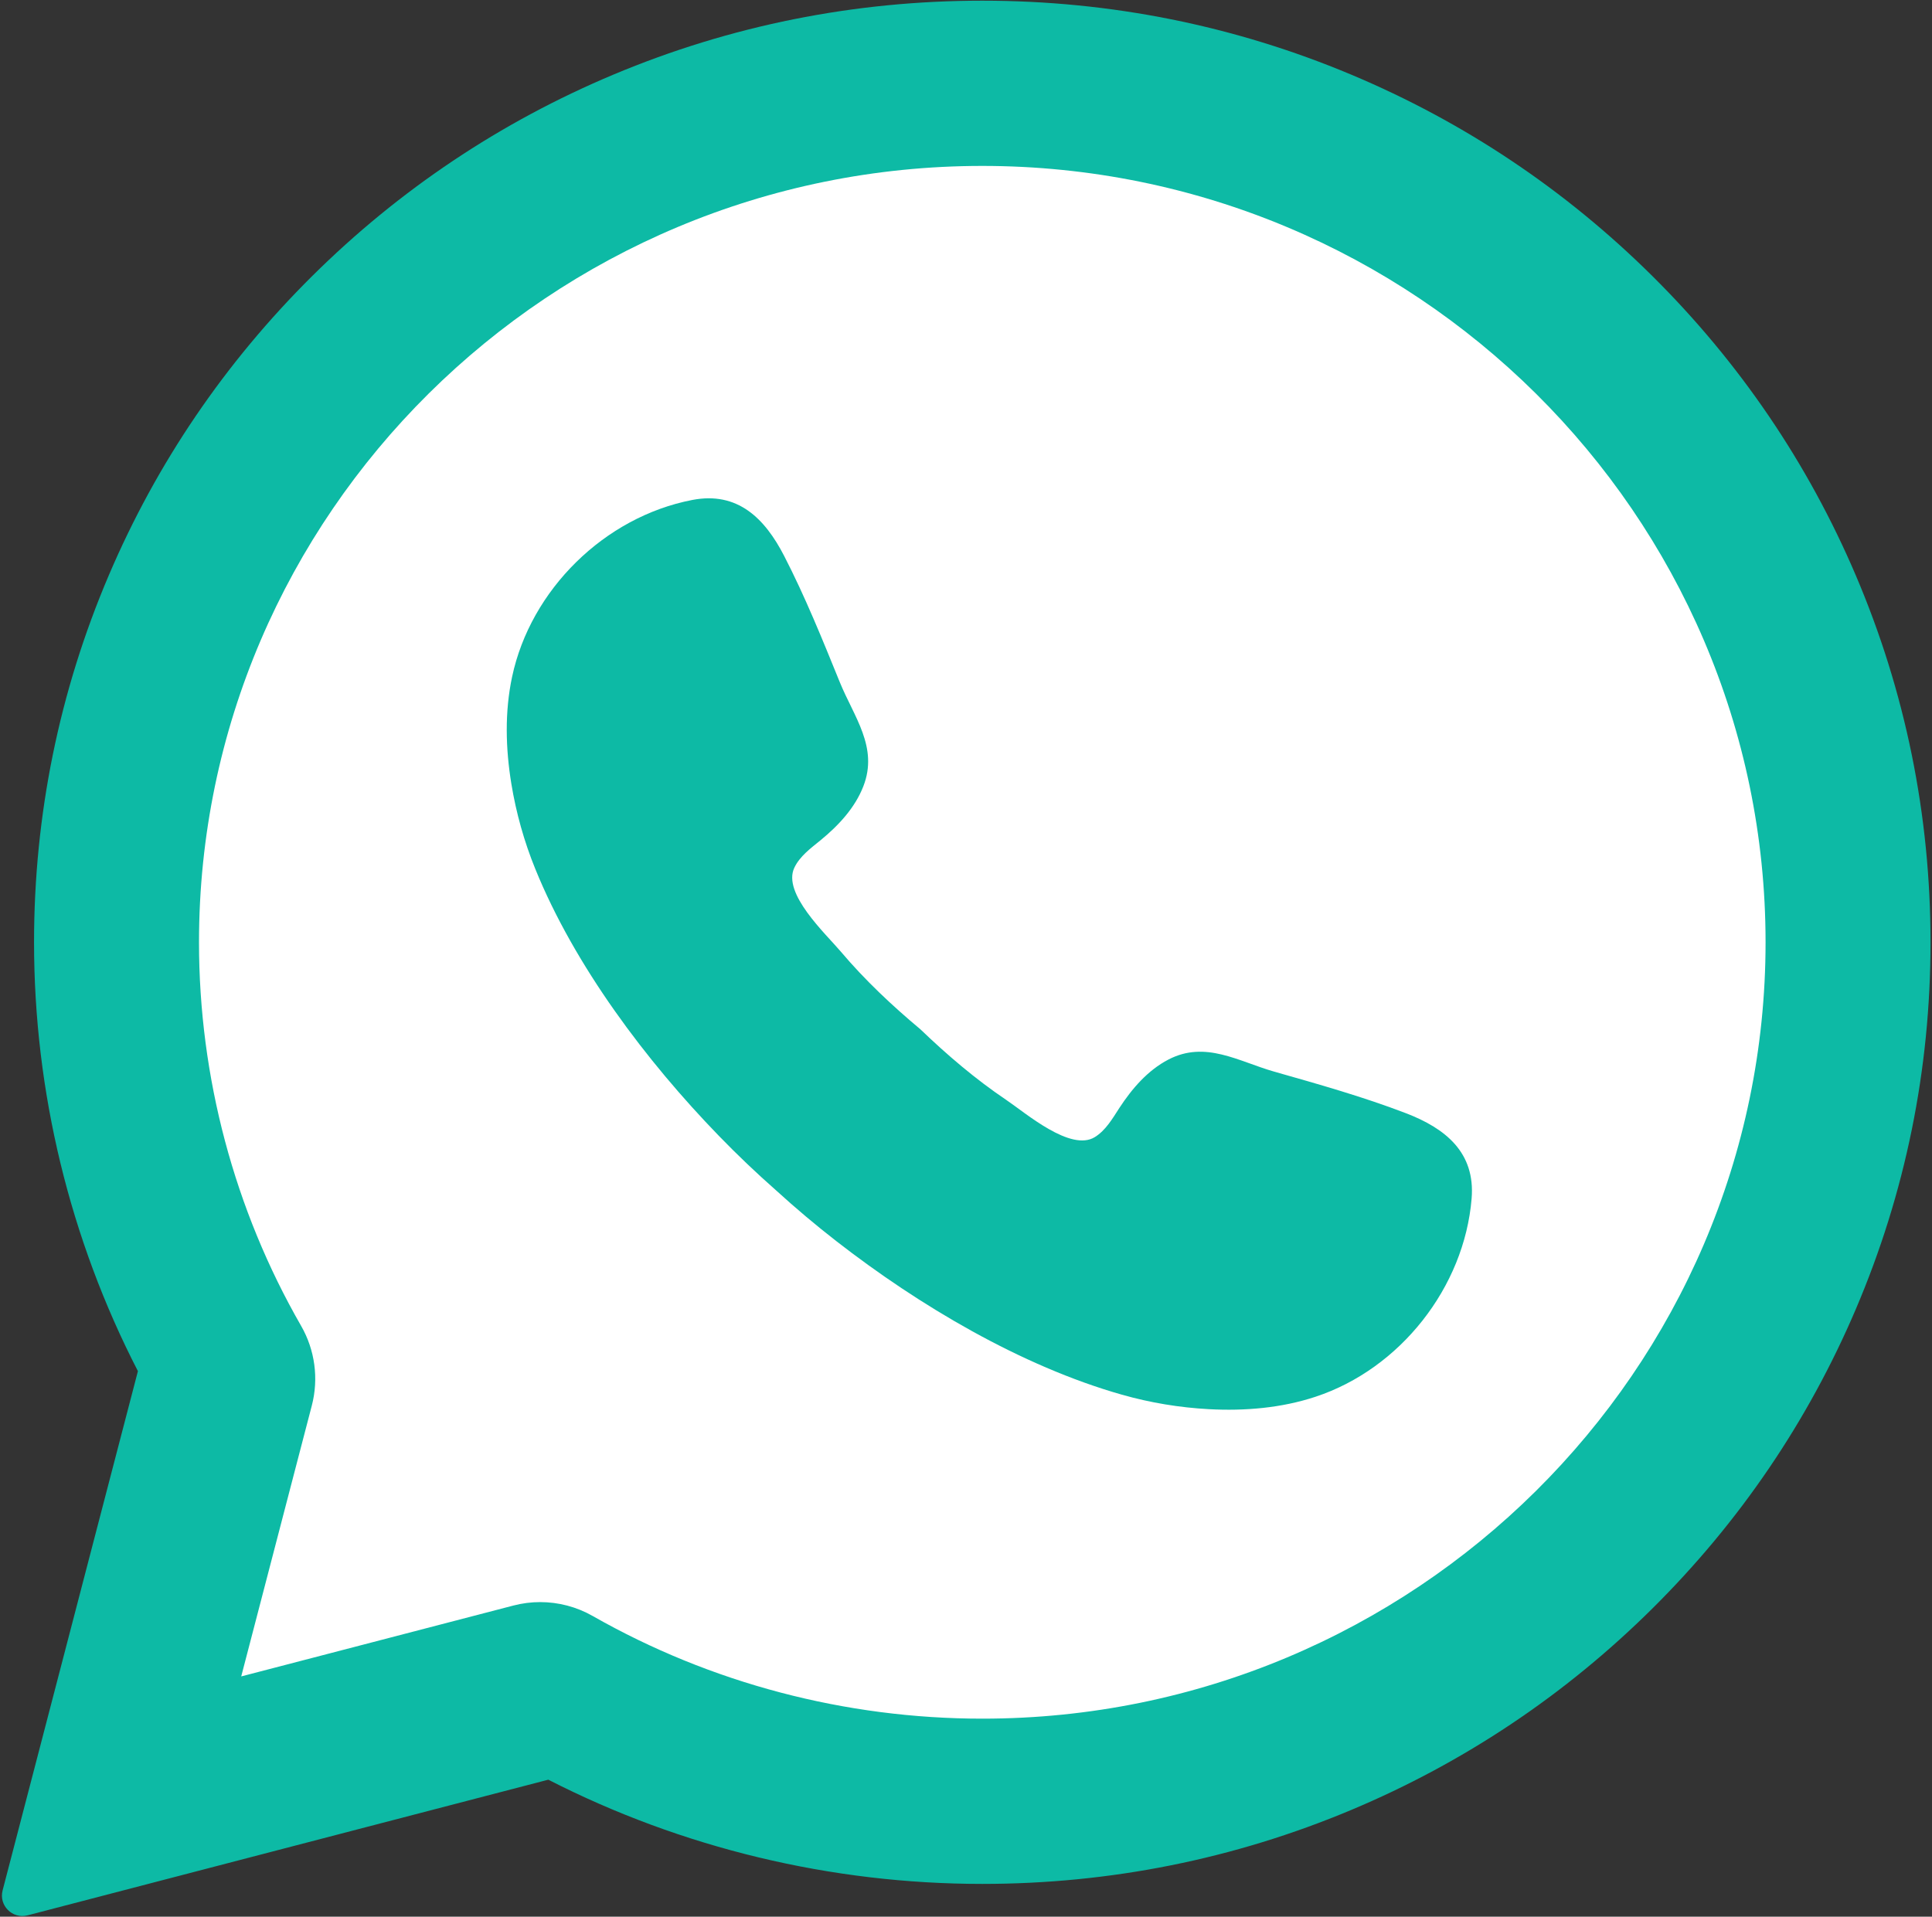 <?xml version="1.0" encoding="UTF-8"?> <svg xmlns="http://www.w3.org/2000/svg" width="516" height="512" viewBox="0 0 516 512" fill="none"><rect x="0" y="0" width="516" height="512" fill="#333333" stroke="none"/> <g clip-path="url(#clip0_206_22)"> <path d="M495.661 153.726C482.892 123.763 464.622 96.865 441.355 73.778C418.104 50.703 391.026 32.587 360.868 19.931C329.648 6.822 296.502 0.182 262.351 0.182C228.196 0.182 195.05 6.822 163.83 19.931C133.677 32.587 106.598 50.703 83.342 73.778C60.075 96.865 41.805 123.763 29.036 153.726C15.803 184.77 9.092 217.741 9.092 251.711C9.092 291.615 18.657 330.983 36.834 366.266L35.686 370.676L25.013 411.636L9.967 469.398L0.696 504.975C-0.355 509.008 3.323 512.686 7.356 511.635L95.693 488.616L146.44 475.399C182.115 493.643 221.952 503.239 262.35 503.239C296.501 503.239 329.647 496.595 360.867 483.491C391.025 470.83 418.104 452.714 441.354 429.638C464.621 406.552 482.891 379.654 495.66 349.691C508.893 318.647 515.605 285.681 515.605 251.711C515.606 217.741 508.894 184.77 495.661 153.726ZM262.351 449.186C227.531 449.186 193.278 440.157 163.289 423.082C159.179 420.738 154.564 419.538 149.912 419.538C147.636 419.538 145.344 419.826 143.103 420.413L73.885 438.441L87.025 388.004L91.836 369.553C93.618 362.703 92.645 355.419 89.116 349.279C72.123 319.708 63.145 285.97 63.145 251.711C63.145 142.822 152.508 54.231 262.351 54.231C372.189 54.231 461.551 142.822 461.551 251.711C461.552 360.596 372.189 449.186 262.351 449.186Z" fill="#0DBAA5"></path> <path d="M471.549 251.712C471.549 366.06 377.701 459.096 262.352 459.096C225.784 459.096 189.812 449.614 158.318 431.682C154.001 429.22 149.155 427.96 144.27 427.96C141.879 427.96 139.472 428.263 137.119 428.88L64.427 447.812L78.227 394.844L83.279 375.467C85.151 368.273 84.128 360.624 80.423 354.176C62.577 323.12 53.149 287.689 53.149 251.712C53.149 137.357 146.996 44.321 262.351 44.321C377.702 44.321 471.549 137.357 471.549 251.712Z" fill="white"></path> <path d="M375.454 297.35C386.076 301.418 394.051 307.862 393.043 320.149C391.097 343.884 373.936 365.666 351.316 373.119C342.2 376.126 332.473 376.937 322.892 376.427C315.028 376.003 307.208 374.708 299.632 372.552C272.693 364.902 245.412 348.68 223.426 331.584C217.87 327.267 212.481 322.727 207.273 317.976C201.989 313.321 196.883 308.454 191.992 303.406C172.598 283.408 153.502 258.055 142.964 232.11C139.995 224.814 137.856 217.182 136.578 209.411C135.028 199.942 134.773 190.184 136.771 180.796C141.716 157.499 161.499 138.068 184.887 133.553C196.991 131.213 204.259 138.433 209.459 148.55C215.082 159.48 219.68 170.881 224.304 182.254C228.08 191.519 234.635 199.604 230.594 210.012C228.351 215.799 223.965 220.507 219.165 224.438C216.522 226.6 213.624 228.7 212.152 231.787C208.885 238.659 220.507 249.409 224.593 254.233C230.994 261.796 238.24 268.613 245.832 274.962C252.97 281.817 260.535 288.278 268.75 293.817C273.997 297.358 285.948 307.74 292.417 303.74C295.327 301.94 297.098 298.83 298.959 295.967C302.35 290.773 306.552 285.902 312.055 283.036C321.961 277.885 330.712 283.521 340.333 286.265C352.142 289.623 363.982 292.957 375.454 297.35Z" fill="#0DBAA5"></path> </g> <defs> <clipPath id="clip0_206_22"> <rect width="515.606" height="512" fill="white"></rect> </clipPath> </defs> </svg> 